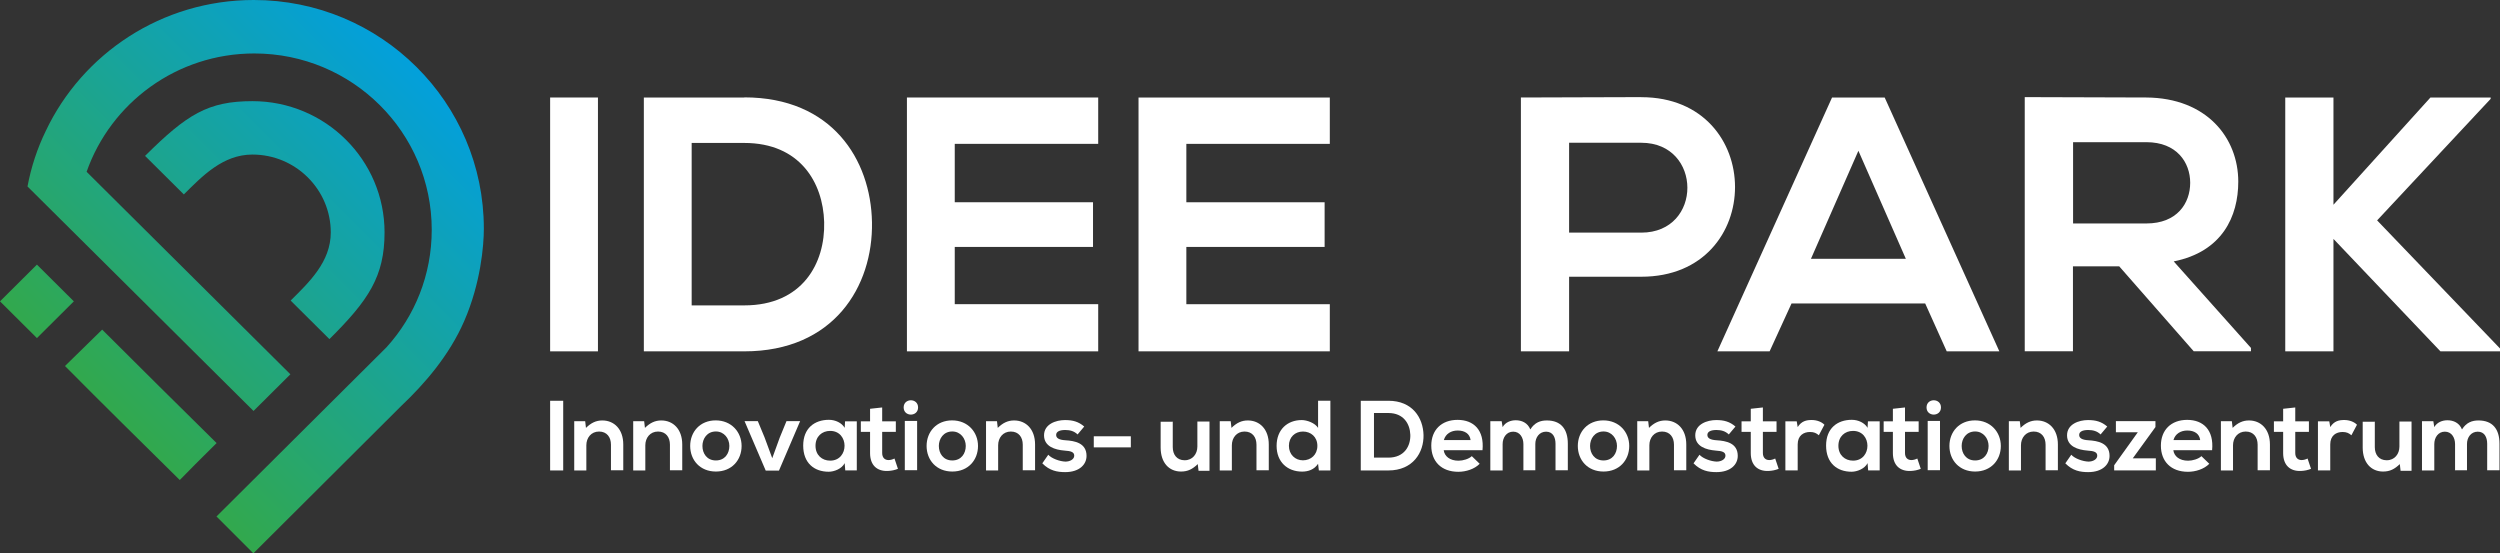 <?xml version="1.0" encoding="UTF-8"?><svg id="Ebene_2" xmlns="http://www.w3.org/2000/svg" xmlns:xlink="http://www.w3.org/1999/xlink" viewBox="0 0 390 86.31"><rect x="0" y="0" width="390" height="86.31" fill="#333333" stroke="none"/><defs><style>.cls-1{fill:#fff;}.cls-2{fill:url(#Unbenannter_Verlauf_4-3);}.cls-3{fill:url(#Unbenannter_Verlauf_4-2);}.cls-4{fill:url(#Unbenannter_Verlauf_4-4);}.cls-5{fill:url(#Unbenannter_Verlauf_4);}</style><linearGradient id="Unbenannter_Verlauf_4" x1="10.41" y1="11.92" x2="72.97" y2="74.45" gradientTransform="translate(0 86.59) scale(1 -1)" gradientUnits="userSpaceOnUse"><stop offset="0" stop-color="#3aaa35"/><stop offset="1" stop-color="#009fe3"/></linearGradient><linearGradient id="Unbenannter_Verlauf_4-2" x1="-5.76" y1="28.06" x2="56.56" y2="90.35" gradientTransform="translate(0 86.59) scale(1 -1)" xlink:href="#Unbenannter_Verlauf_4"/><linearGradient id="Unbenannter_Verlauf_4-3" x1="5.68" y1="16.95" x2="67.68" y2="78.98" xlink:href="#Unbenannter_Verlauf_4"/><linearGradient id="Unbenannter_Verlauf_4-4" x1="5.61" y1="16.58" x2="67.9" y2="78.87" xlink:href="#Unbenannter_Verlauf_4"/></defs><g id="Ebene_2-2"><g id="text1675"><path class="cls-1" d="m85.82,73.39v-10.87h2.04v10.87h-2.04Z"/><path class="cls-1" d="m95.31,73.39v-4.02c0-1.16-.63-2.05-1.86-2.05s-1.98.98-1.98,2.14v3.93h-1.89v-7.68h1.71l.12,1.04c.78-.77,1.56-1.16,2.55-1.16,1.83,0,3.27,1.34,3.27,3.75v4.02h-1.92v.03Z"/><path class="cls-1" d="m104.51,73.39v-4.02c0-1.16-.63-2.05-1.86-2.05s-1.98.98-1.98,2.14v3.93h-1.89v-7.68h1.71l.12,1.04c.78-.77,1.56-1.16,2.55-1.16,1.83,0,3.27,1.34,3.27,3.75v4.02h-1.92v.03Z"/><path class="cls-1" d="m115.69,69.57c0,2.2-1.53,3.99-4.01,3.99s-4.01-1.79-4.01-3.99,1.53-3.99,3.98-3.99,4.04,1.82,4.04,3.99Zm-6.11,0c0,1.16.69,2.26,2.1,2.26s2.1-1.1,2.1-2.26-.81-2.26-2.1-2.26c-1.38,0-2.1,1.13-2.1,2.26Z"/><path class="cls-1" d="m124.82,65.7l-3.3,7.71h-2.07l-3.3-7.71h2.07l1.05,2.53,1.2,3.25,1.17-3.22,1.05-2.56h2.13Z"/><path class="cls-1" d="m131.83,65.73h1.83v7.65h-1.8l-.09-1.13c-.45.89-1.65,1.34-2.49,1.34-2.28,0-3.98-1.37-3.98-4.08s1.77-4.02,4.01-4.02c1.02,0,2.01.48,2.46,1.25l.06-1.04v.03Zm-4.61,3.81c0,1.46,1.02,2.32,2.28,2.32,3,0,3-4.64,0-4.64-1.26,0-2.28.86-2.28,2.32Z"/><path class="cls-1" d="m137.62,63.56v2.17h2.13v1.64h-2.13v3.3c0,.74.42,1.1.99,1.1.3,0,.63-.09.93-.24l.54,1.61c-.54.21-.99.3-1.59.33-1.68.06-2.76-.89-2.76-2.8v-3.3h-1.44v-1.64h1.44v-1.96l1.92-.21h-.03Z"/><path class="cls-1" d="m143.22,63.56c0,1.49-2.25,1.49-2.25,0s2.25-1.49,2.25,0Zm-2.07,2.11v7.68h1.92v-7.68h-1.92Z"/><path class="cls-1" d="m152.57,69.57c0,2.2-1.53,3.99-4.01,3.99s-4.01-1.79-4.01-3.99,1.53-3.99,3.98-3.99,4.04,1.82,4.04,3.99Zm-6.11,0c0,1.16.69,2.26,2.1,2.26s2.1-1.1,2.1-2.26-.81-2.26-2.1-2.26c-1.38,0-2.1,1.13-2.1,2.26Z"/><path class="cls-1" d="m159.55,73.39v-4.02c0-1.16-.63-2.05-1.86-2.05s-1.98.98-1.98,2.14v3.93h-1.89v-7.68h1.71l.12,1.04c.78-.77,1.56-1.16,2.55-1.16,1.83,0,3.27,1.34,3.27,3.75v4.02h-1.92v.03Z"/><path class="cls-1" d="m168.09,67.76c-.54-.51-1.17-.68-1.92-.68-.9,0-1.41.27-1.41.77s.45.77,1.44.83c1.47.09,3.3.42,3.3,2.44,0,1.34-1.11,2.53-3.33,2.53-1.23,0-2.43-.21-3.57-1.37l.93-1.34c.54.6,1.8,1.04,2.67,1.07.72,0,1.38-.36,1.38-.92,0-.54-.45-.74-1.53-.8-1.47-.12-3.18-.63-3.18-2.38s1.86-2.38,3.27-2.38c1.2,0,2.1.24,3,1.01l-1.05,1.25v-.03Z"/><path class="cls-1" d="m170.63,68.06h5.78v1.73h-5.78v-1.73Z"/><path class="cls-1" d="m182.95,65.73v4.02c0,1.16.63,2.05,1.86,2.05s1.98-.98,1.98-2.14v-3.9h1.89v7.68h-1.71l-.12-1.04c-.81.77-1.53,1.16-2.61,1.16-1.86,0-3.18-1.37-3.18-3.75v-4.02h1.92l-.03-.06Z"/><path class="cls-1" d="m196.01,73.39v-4.02c0-1.16-.63-2.05-1.86-2.05s-1.98.98-1.98,2.14v3.93h-1.89v-7.68h1.71l.12,1.04c.78-.77,1.56-1.16,2.55-1.16,1.83,0,3.27,1.34,3.27,3.75v4.02h-1.92v.03Z"/><path class="cls-1" d="m207.54,62.52v10.87h-1.8l-.12-1.04c-.6.92-1.56,1.22-2.49,1.22-2.28,0-3.98-1.49-3.98-4.02s1.68-4.02,3.92-4.02c.81,0,2.07.45,2.55,1.22v-4.23s1.92,0,1.92,0Zm-6.47,7.03c0,1.34.96,2.26,2.19,2.26s2.25-.86,2.25-2.26-1.02-2.23-2.25-2.23-2.19.86-2.19,2.23Z"/><path class="cls-1" d="m222.07,67.85c.06,2.74-1.65,5.54-5.48,5.54h-4.31v-10.87h4.31c3.75,0,5.42,2.65,5.48,5.36v-.03Zm-7.73,3.54h2.25c2.49,0,3.48-1.82,3.42-3.57-.06-1.7-1.05-3.39-3.42-3.39h-2.25v6.97Z"/><path class="cls-1" d="m225.22,70.23c.12.95.96,1.64,2.31,1.64.69,0,1.62-.27,2.07-.71l1.23,1.19c-.81.83-2.13,1.25-3.33,1.25-2.67,0-4.22-1.64-4.22-4.08s1.59-4.02,4.1-4.02,4.19,1.58,3.89,4.73h-6.05Zm4.19-1.58c-.12-.98-.9-1.49-2.01-1.49-1.02,0-1.89.51-2.16,1.49h4.16Z"/><path class="cls-1" d="m237.65,73.39v-4.11c0-1.01-.54-1.94-1.59-1.94s-1.65.92-1.65,1.94v4.11h-1.92v-7.68h1.77l.15.92c.42-.77,1.29-1.07,2.04-1.07.93,0,1.86.39,2.28,1.43.69-1.1,1.59-1.4,2.58-1.4,2.19,0,3.27,1.34,3.27,3.63v4.14h-1.92v-4.14c0-1.01-.42-1.88-1.47-1.88s-1.68.89-1.68,1.91v4.11h-1.92l.06.03Z"/><path class="cls-1" d="m254.16,69.57c0,2.2-1.53,3.99-4.01,3.99s-4.01-1.79-4.01-3.99,1.53-3.99,3.98-3.99,4.04,1.82,4.04,3.99Zm-6.11,0c0,1.16.69,2.26,2.1,2.26s2.1-1.1,2.1-2.26-.81-2.26-2.1-2.26c-1.38,0-2.1,1.13-2.1,2.26Z"/><path class="cls-1" d="m261.14,73.39v-4.02c0-1.16-.63-2.05-1.86-2.05s-1.98.98-1.98,2.14v3.93h-1.89v-7.68h1.71l.12,1.04c.78-.77,1.56-1.16,2.55-1.16,1.83,0,3.27,1.34,3.27,3.75v4.02h-1.92v.03Z"/><path class="cls-1" d="m269.68,67.76c-.54-.51-1.17-.68-1.92-.68-.9,0-1.41.27-1.41.77s.45.77,1.44.83c1.47.09,3.3.42,3.3,2.44,0,1.34-1.11,2.53-3.33,2.53-1.23,0-2.43-.21-3.57-1.37l.93-1.34c.54.6,1.8,1.04,2.67,1.07.72,0,1.38-.36,1.38-.92,0-.54-.45-.74-1.53-.8-1.47-.12-3.18-.63-3.18-2.38s1.86-2.38,3.27-2.38c1.2,0,2.1.24,3,1.01l-1.05,1.25v-.03Z"/><path class="cls-1" d="m275.01,63.56v2.17h2.13v1.64h-2.13v3.3c0,.74.42,1.1.99,1.1.3,0,.63-.09.93-.24l.54,1.61c-.54.21-.99.3-1.59.33-1.68.06-2.76-.89-2.76-2.8v-3.3h-1.44v-1.64h1.44v-1.96l1.92-.21h-.03Z"/><path class="cls-1" d="m280.29,65.73l.15.89c.6-.95,1.38-1.1,2.19-1.1s1.56.3,1.98.74l-.87,1.64c-.39-.33-.75-.51-1.38-.51-.99,0-1.92.54-1.92,1.94v4.05h-1.92v-7.65s1.77,0,1.77,0Z"/><path class="cls-1" d="m291.4,65.73h1.83v7.65h-1.8l-.09-1.13c-.45.89-1.65,1.34-2.49,1.34-2.28,0-3.98-1.37-3.98-4.08s1.77-4.02,4.01-4.02c1.02,0,2.01.48,2.46,1.25l.06-1.04v.03Zm-4.61,3.81c0,1.46,1.02,2.32,2.28,2.32,3,0,3-4.64,0-4.64-1.26,0-2.28.86-2.28,2.32Z"/><path class="cls-1" d="m297.18,63.56v2.17h2.13v1.64h-2.13v3.3c0,.74.42,1.1.99,1.1.3,0,.63-.09.93-.24l.54,1.61c-.54.21-.99.3-1.59.33-1.68.06-2.76-.89-2.76-2.8v-3.3h-1.44v-1.64h1.44v-1.96l1.92-.21h-.03Z"/><path class="cls-1" d="m302.79,63.56c0,1.49-2.25,1.49-2.25,0s2.25-1.49,2.25,0Zm-2.07,2.11v7.68h1.92v-7.68h-1.92Z"/><path class="cls-1" d="m312.13,69.57c0,2.2-1.53,3.99-4.01,3.99s-4.01-1.79-4.01-3.99,1.53-3.99,3.98-3.99,4.04,1.82,4.04,3.99Zm-6.11,0c0,1.16.69,2.26,2.1,2.26s2.1-1.1,2.1-2.26-.81-2.26-2.1-2.26c-1.38,0-2.1,1.13-2.1,2.26Z"/><path class="cls-1" d="m319.11,73.39v-4.02c0-1.16-.63-2.05-1.86-2.05s-1.98.98-1.98,2.14v3.93h-1.89v-7.68h1.71l.12,1.04c.78-.77,1.56-1.16,2.55-1.16,1.83,0,3.27,1.34,3.27,3.75v4.02h-1.92v.03Z"/><path class="cls-1" d="m327.68,67.76c-.54-.51-1.17-.68-1.92-.68-.9,0-1.41.27-1.41.77s.45.77,1.44.83c1.47.09,3.3.42,3.3,2.44,0,1.34-1.11,2.53-3.33,2.53-1.23,0-2.43-.21-3.57-1.37l.93-1.34c.54.6,1.8,1.04,2.67,1.07.72,0,1.38-.36,1.38-.92,0-.54-.45-.74-1.53-.8-1.47-.12-3.18-.63-3.18-2.38s1.86-2.38,3.27-2.38c1.2,0,2.1.24,3,1.01l-1.05,1.25v-.03Z"/><path class="cls-1" d="m336.25,65.73v.89l-3.54,4.88h3.6v1.88h-6.5v-.8l3.69-5.15h-3.42v-1.73h6.17v.03Z"/><path class="cls-1" d="m339.04,70.23c.12.95.96,1.64,2.31,1.64.69,0,1.62-.27,2.07-.71l1.23,1.19c-.81.83-2.13,1.25-3.33,1.25-2.67,0-4.22-1.64-4.22-4.08s1.59-4.02,4.1-4.02,4.19,1.58,3.89,4.73h-6.05Zm4.19-1.58c-.12-.98-.9-1.49-2.01-1.49-1.02,0-1.89.51-2.16,1.49h4.16Z"/><path class="cls-1" d="m352.19,73.39v-4.02c0-1.16-.63-2.05-1.86-2.05s-1.98.98-1.98,2.14v3.93h-1.89v-7.68h1.71l.12,1.04c.78-.77,1.56-1.16,2.55-1.16,1.83,0,3.27,1.34,3.27,3.75v4.02h-1.92v.03Z"/><path class="cls-1" d="m358.06,63.56v2.17h2.13v1.64h-2.13v3.3c0,.74.42,1.1.99,1.1.3,0,.63-.09.93-.24l.54,1.61c-.54.21-.99.3-1.59.33-1.68.06-2.76-.89-2.76-2.8v-3.3h-1.44v-1.64h1.44v-1.96l1.92-.21h-.03Z"/><path class="cls-1" d="m363.37,65.73l.15.89c.6-.95,1.38-1.1,2.19-1.1s1.56.3,1.98.74l-.87,1.64c-.39-.33-.75-.51-1.38-.51-.99,0-1.92.54-1.92,1.94v4.05h-1.92v-7.65s1.77,0,1.77,0Z"/><path class="cls-1" d="m370.47,65.73v4.02c0,1.16.63,2.05,1.86,2.05s1.98-.98,1.98-2.14v-3.9h1.89v7.68h-1.71l-.12-1.04c-.81.77-1.53,1.16-2.61,1.16-1.86,0-3.18-1.37-3.18-3.75v-4.02h1.92l-.03-.06Z"/><path class="cls-1" d="m382.99,73.39v-4.11c0-1.01-.54-1.94-1.59-1.94s-1.65.92-1.65,1.94v4.11h-1.92v-7.68h1.77l.15.92c.42-.77,1.29-1.07,2.04-1.07.93,0,1.86.39,2.28,1.43.69-1.1,1.59-1.4,2.58-1.4,2.19,0,3.27,1.34,3.27,3.63v4.14h-1.92v-4.14c0-1.01-.42-1.88-1.47-1.88s-1.68.89-1.68,1.91v4.11h-1.92l.06.03Z"/></g><path id="path1677" class="cls-1" d="m93.28,54.81V15.21h-7.46v39.6h7.46Z"/><path id="path1679" class="cls-1" d="m116.11,15.21h-15.67v39.6h15.67c13.96,0,20.1-10.12,19.92-20.15-.18-9.79-6.26-19.47-19.92-19.47v.03Zm-8.21,7.09h8.21c8.66,0,12.28,6.16,12.46,12.33.18,6.46-3.42,13.01-12.46,13.01h-8.21v-25.36.03Z"/><path id="path1681" class="cls-1" d="m171.32,47.45h-22.38v-8.93h21.57v-6.97h-21.57v-9.11h22.38v-7.23h-29.84v39.6h29.84v-7.35Z"/><path id="path1683" class="cls-1" d="m207.45,47.45h-22.38v-8.93h21.57v-6.97h-21.57v-9.11h22.38v-7.23h-29.84v39.6h29.84s0-7.35,0-7.35Z"/><path id="path1685" class="cls-1" d="m244.78,22.27h11.26c9.56,0,9.62,14.02,0,14.02h-11.26v-14.02Zm11.26-7.12c-6.26,0-12.52.06-18.78.06v39.6h7.52v-11.64h11.26c19.53,0,19.47-28.01,0-28.01h0Z"/><path id="path1687" class="cls-1" d="m303.69,54.81h8.21l-17.89-39.6h-8.21l-17.89,39.6h8.15l3.42-7.47h20.85l3.36,7.47Zm-6.38-14.44h-14.8l7.4-16.85,7.4,16.85Z"/><path id="path1689" class="cls-1" d="m351.17,54.3l-12.07-13.52c7.58-1.52,10.07-7.03,10.07-12.44,0-6.85-4.94-13.07-14.35-13.13-6.32,0-12.64-.06-18.96-.06v39.65h7.52v-13.25h7.22l11.62,13.25h8.93v-.51h.03Zm-16.33-32.12c4.73,0,6.83,3.16,6.83,6.34s-2.04,6.34-6.83,6.34h-11.44v-12.68h11.44Z"/><path id="path1691" class="cls-1" d="m388.5,15.21h-9.35l-15.13,16.73V15.21h-7.52v39.6h7.52v-17.54l16.69,17.54h9.29v-.45l-19.17-19.98,17.71-18.96v-.24l-.03.03Z"/><path class="cls-5" d="m15.95,51.41l-5.63,5.51-.18.18c6.02,6.07,11.8,11.76,17.89,17.77h.03l2.4-2.44,1.65-1.64,1.68-1.67c-6.08-6.01-11.83-11.67-17.86-17.71h.03Z"/><polygon class="cls-3" points="0 47.01 5.76 41.28 11.52 47.01 5.76 52.74 0 47.01"/><path class="cls-2" d="m75.48,35.67c0,2.62-.48,8.48-3.06,14.41-2.34,5.39-6.23,9.85-9.83,13.25l-.3.3c-3.39,3.36-22.77,22.69-22.77,22.69l-5.75-5.75,26.54-26.41c4.4-4.85,7.04-11.28,7.04-18.31,0-15.21-12.4-27.51-27.68-27.51-12.1,0-22.38,7.71-26.16,18.46l31.79,31.59-5.75,5.72L4.29,29.09c.57-3.04,1.53-5.95,2.85-8.66C12.86,8.37,25.24,0,39.59,0c19.83,0,35.89,15.96,35.89,35.67Z"/><path class="cls-4" d="m59.99,36.26c0,6.88-2.52,10.6-8.6,16.64l-6.05-6.01c2.88-2.86,6.26-6.04,6.26-10.63,0-6.7-5.48-12.15-12.22-12.15-4.61,0-7.82,3.36-10.7,6.22l-6.05-6.01c6.53-6.49,9.83-8.54,16.75-8.54,11.38,0,20.61,9.17,20.61,20.48Z"/></g></svg>